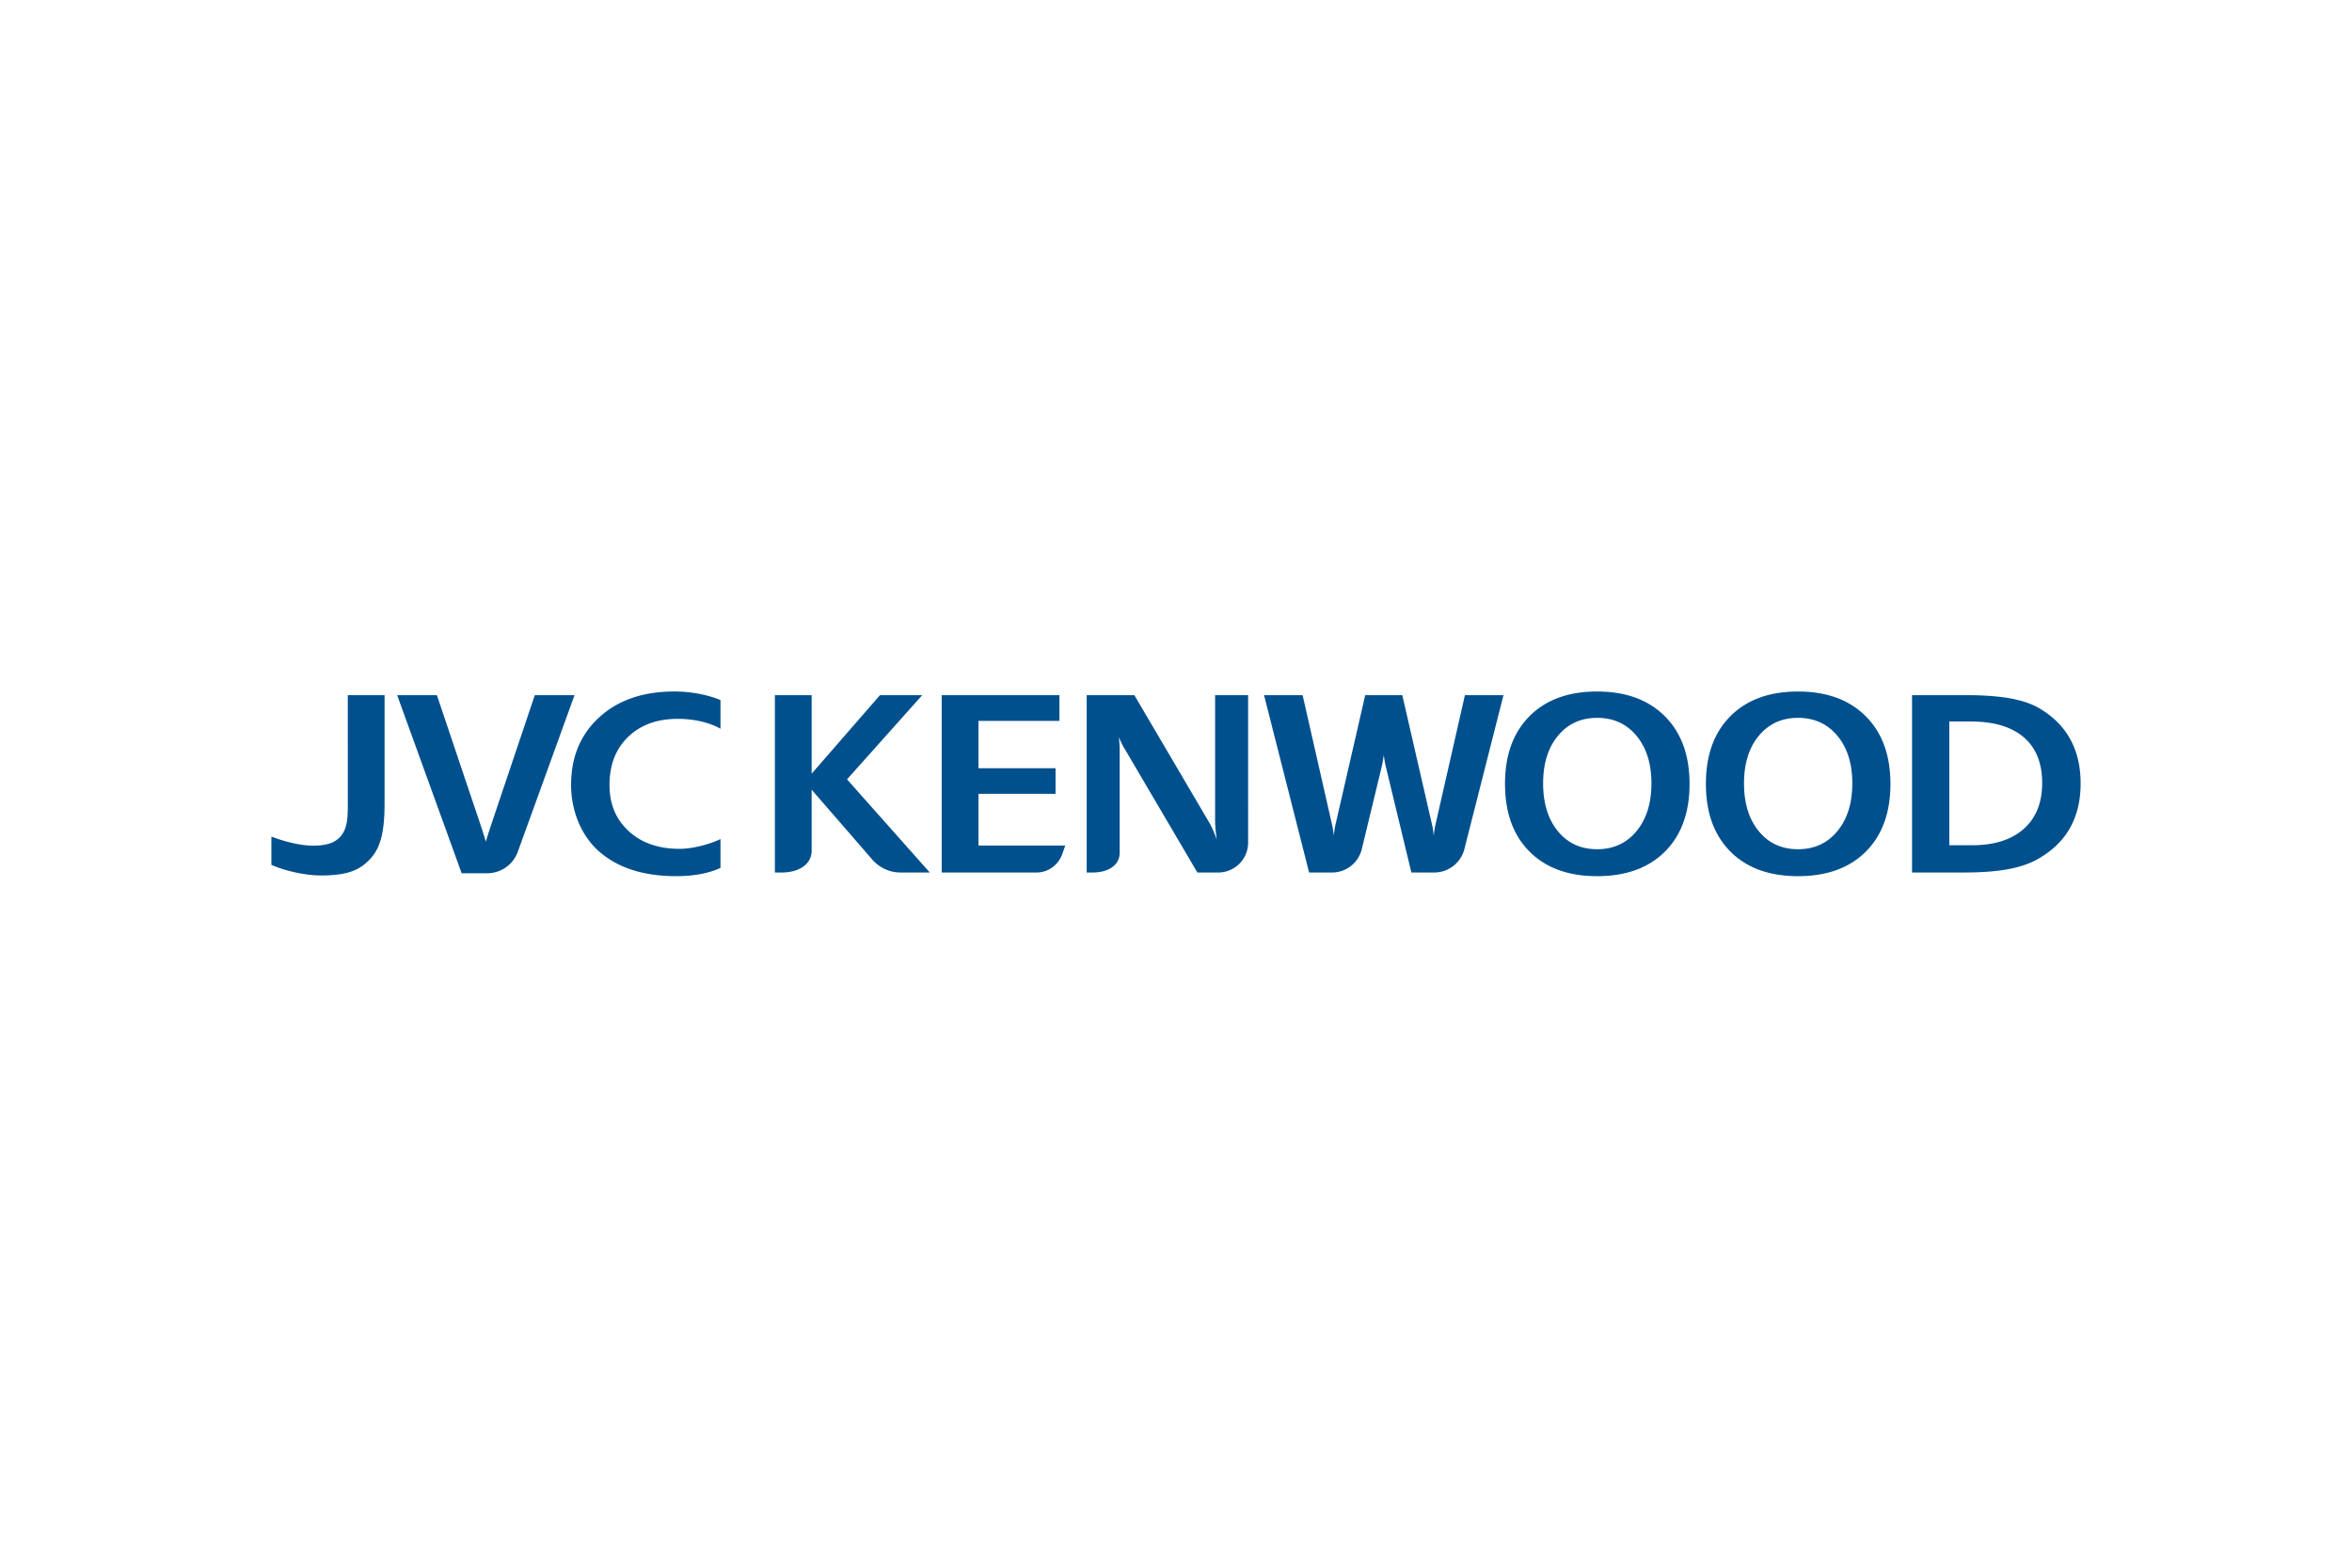 <svg xmlns="http://www.w3.org/2000/svg" height="800" width="1200" viewBox="-303.063 -51.564 2626.545 309.384"><defs><clipPath id="a" clipPathUnits="userSpaceOnUse"><path d="M149.967 265.555h295.341v30.15H149.967z"/></clipPath></defs><g clip-path="url(#a)" transform="matrix(6.841 0 0 -6.841 -1025.925 2022.912)"><path d="M265.394 279.005h12.58v4.173h-12.58v7.732h13.216v4.195h-19.216v-28.95h15.533c1.857 0 3.525 1.264 4.131 2.978l.504 1.422h-14.168zm-42.118-7.383c-.673-.376-3.77-1.602-6.706-1.602-3.427 0-6.187.964-8.278 2.89-2.09 1.925-3.132 4.435-3.132 7.528 0 3.268 1.01 5.886 3.036 7.852 2.025 1.967 4.73 2.95 8.115 2.95 3.681 0 6.096-1.101 6.965-1.611v4.679c-.449.19-3.32 1.398-7.55 1.398-5.078 0-9.154-1.403-12.227-4.205-3.073-2.801-4.61-6.49-4.61-11.063 0-4.008 1.535-8.198 4.601-10.872 3.065-2.674 7.252-4.01 12.56-4.01 4.575 0 6.89 1.209 7.226 1.343zm20.659 9.74l12.27 13.744h-6.894L238.16 282.29v12.815h-6v-28.951h1.115c2.697 0 4.885 1.254 4.885 3.582v9.94l9.878-11.388c1.133-1.306 2.784-2.134 4.628-2.134h4.778zm65.472 13.743h-5.386v-20.608c0-.466.048-1.123.144-1.969.036-.312.079-.648.125-.995-.13.365-.261.712-.392 1.032-.302.74-.59 1.337-.865 1.793l-12.193 20.747h-7.784v-28.95h1.002c2.42 0 4.384 1.125 4.384 3.214v16.97c0 .463-.047 1.108-.135 1.92.3-.72.59-1.314.866-1.77l11.95-20.334h3.41a4.877 4.877 0 014.876 4.876zm-146.965 0h6.001v-17.584c0-4.266-.5-7.099-2.243-9.039-1.741-1.938-3.725-2.76-7.91-2.814-2.617-.033-6.051.716-8.322 1.736v4.614c2.113-.815 4.746-1.483 6.808-1.483 2.404 0 3.815.574 4.692 1.774 1.056 1.446.975 3.423.975 6.187zm236.734.6c4.67 0 8.352-1.344 11.044-4.031 2.694-2.688 4.04-6.372 4.04-11.054 0-4.696-1.34-8.381-4.018-11.055-2.678-2.673-6.367-4.01-11.066-4.01-4.684 0-8.362 1.337-11.032 4.01-2.67 2.674-4.006 6.359-4.006 11.055 0 4.709 1.34 8.401 4.017 11.074 2.677 2.673 6.351 4.011 11.021 4.011m0-4.3c-2.643 0-4.773-.973-6.39-2.918-1.618-1.945-2.426-4.538-2.426-7.776 0-3.254.804-5.86 2.414-7.818 1.61-1.959 3.744-2.938 6.401-2.938 2.66 0 4.8.982 6.425 2.948s2.438 4.568 2.438 7.808c0 3.225-.813 5.814-2.438 7.766-1.625 1.952-3.766 2.928-6.425 2.928m-32.791 4.3c4.67 0 8.352-1.344 11.044-4.031 2.694-2.688 4.04-6.372 4.04-11.054 0-4.696-1.34-8.381-4.018-11.055-2.678-2.673-6.367-4.01-11.066-4.01-4.684 0-8.362 1.337-11.032 4.01-2.671 2.674-4.006 6.359-4.006 11.055 0 4.709 1.339 8.401 4.017 11.074 2.677 2.673 6.351 4.011 11.021 4.011m-.001-4.3c-2.642 0-4.772-.973-6.39-2.918-1.617-1.945-2.425-4.538-2.425-7.776 0-3.254.804-5.86 2.414-7.818 1.609-1.959 3.744-2.938 6.401-2.938 2.659 0 4.8.982 6.425 2.948s2.438 4.568 2.438 7.808c0 3.225-.813 5.814-2.438 7.766-1.625 1.952-3.766 2.928-6.425 2.928m51.407 3.7h9.021c2.702 0 5.011-.17 6.93-.509 1.92-.34 3.491-.863 4.715-1.569 2.283-1.317 3.996-3.009 5.14-5.073 1.141-2.065 1.712-4.489 1.712-7.273s-.579-5.206-1.736-7.263c-1.157-2.058-2.903-3.72-5.206-5.043-1.306-.75-2.93-1.32-4.895-1.68-1.963-.36-4.347-.54-7.155-.54h-8.526zm6.081-4.3v-20.2h3.721c3.614 0 6.423.89 8.43 2.67 2.005 1.78 3.01 4.274 3.01 7.481 0 3.261-1 5.751-2.999 7.47-1.999 1.719-4.873 2.579-8.624 2.579zm-79.072 4.3l-4.865-21.408c-.082-.375-.141-.881-.222-1.507-.07.605-.128 1.112-.22 1.512l-4.912 21.403h-6.055l-4.912-21.403c-.091-.4-.15-.907-.22-1.512-.08.626-.14 1.132-.221 1.507l-4.865 21.408h-6.296l7.356-28.95h3.722a4.994 4.994 0 014.88 3.828l3.303 13.682c.102.474.195 1.042.28 1.692.087-.65.179-1.218.282-1.692l4.227-17.51h3.722a5.075 5.075 0 014.93 3.828l6.382 25.122zm-151.833 0l-7.364-21.887c-.194-.623-.407-1.282-.627-2.019-.219.737-.432 1.396-.626 2.02l-7.364 21.886h-6.484l10.527-29.074h4.154a5.313 5.313 0 015.011 3.507l9.257 25.567z" fill="#00508e"/></g></svg>